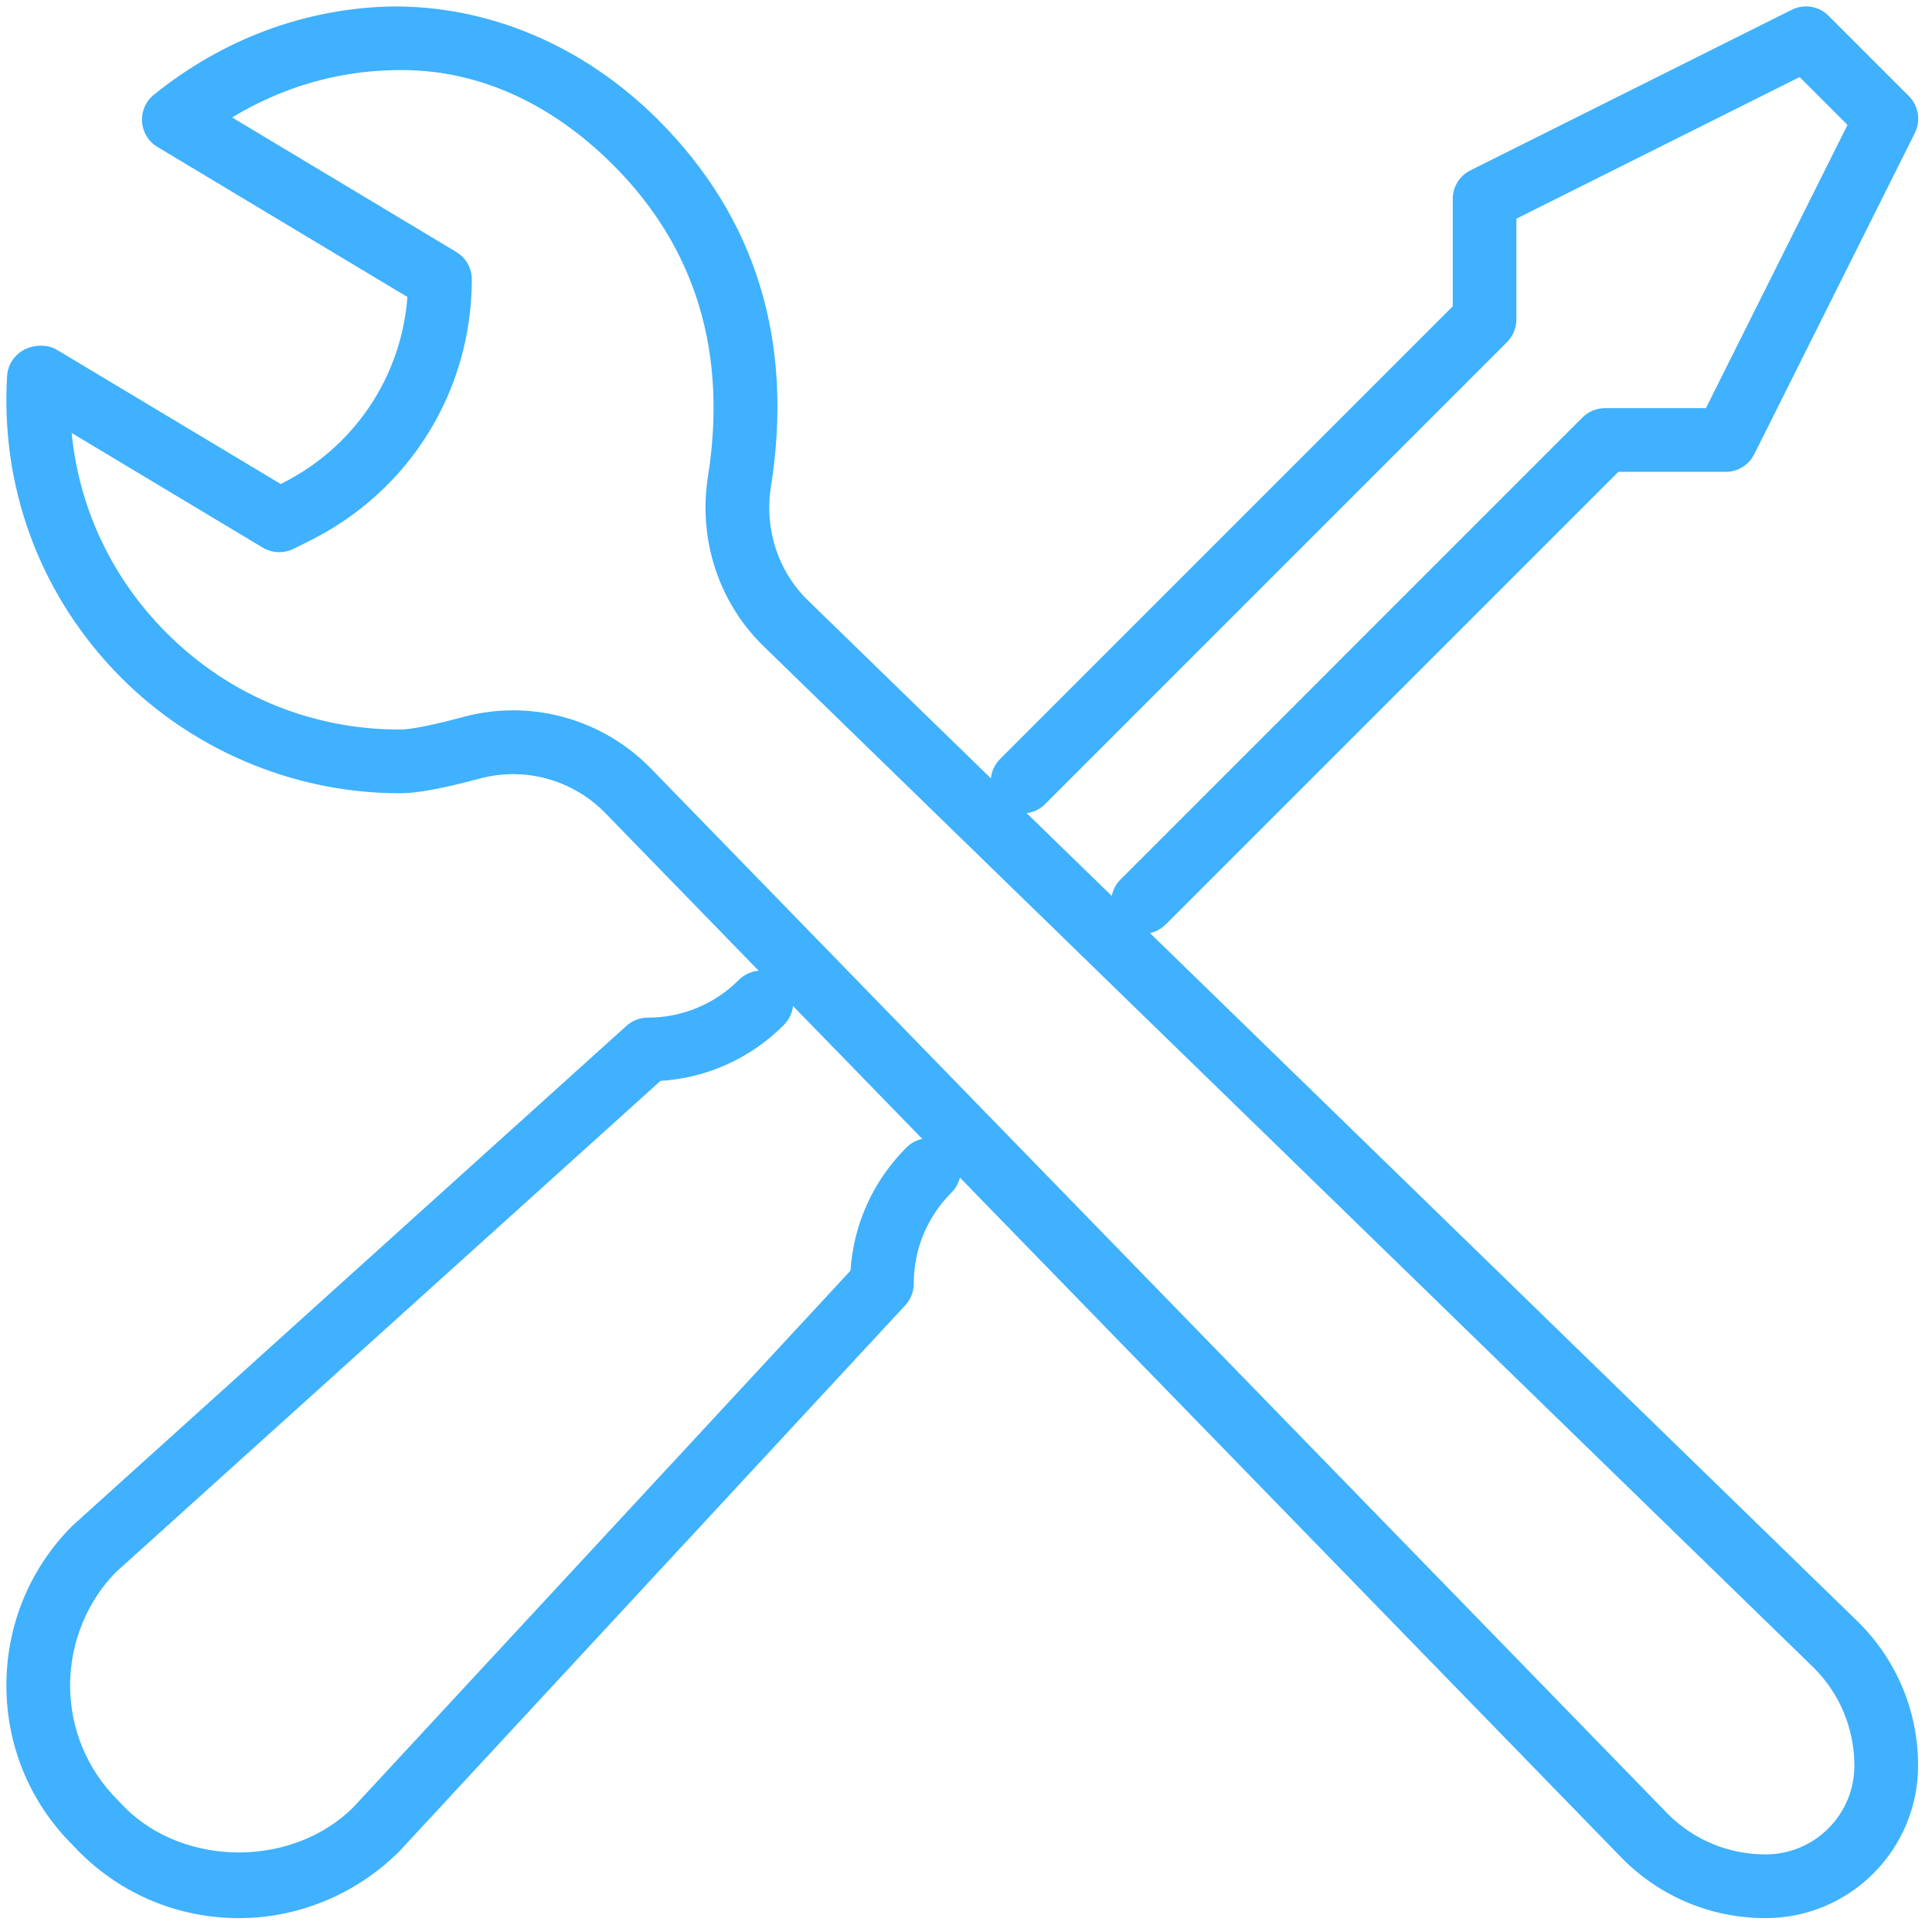 <svg width="49" height="49" viewBox="0 0 49 49" fill="none" xmlns="http://www.w3.org/2000/svg">
<path d="M6.064 48.648C4.531 48.648 3.094 48.053 2.013 46.972L1.827 46.778C0.757 45.708 0.162 44.271 0.162 42.746C0.162 41.212 0.757 39.777 1.837 38.696L15.888 26.018C16.037 25.884 16.229 25.809 16.429 25.809H16.432C17.302 25.809 18.121 25.47 18.739 24.853C19.054 24.538 19.566 24.538 19.881 24.853C20.197 25.168 20.197 25.68 19.881 25.995C19.036 26.842 17.934 27.34 16.751 27.414L2.948 39.866C2.216 40.601 1.778 41.658 1.778 42.738C1.778 43.842 2.205 44.871 2.979 45.647L3.165 45.841C4.692 47.366 7.433 47.363 8.966 45.831C18.479 35.562 20.93 32.918 21.57 32.227C21.648 31.048 22.144 29.949 22.989 29.103C23.305 28.788 23.817 28.788 24.132 29.103C24.447 29.419 24.447 29.931 24.132 30.246C23.515 30.863 23.175 31.684 23.175 32.557C23.175 32.774 23.088 32.981 22.934 33.133C22.731 33.349 10.131 46.951 10.131 46.951C9.045 48.037 7.571 48.648 6.064 48.648Z" fill="#3FB1FE"/>
<path d="M28.99 23.684C28.783 23.684 28.576 23.605 28.418 23.448C28.103 23.133 28.103 22.621 28.418 22.306L40.135 10.588C40.287 10.436 40.493 10.352 40.708 10.352H43.266L46.857 3.168L45.643 1.954L38.459 5.546V8.104C38.459 8.319 38.374 8.524 38.223 8.676L26.506 20.394C26.191 20.709 25.678 20.709 25.363 20.394C25.048 20.078 25.048 19.566 25.363 19.251L36.845 7.769V5.045C36.845 4.739 37.018 4.46 37.291 4.322L45.443 0.248C45.755 0.093 46.13 0.152 46.376 0.4L48.414 2.438C48.659 2.683 48.719 3.06 48.566 3.37L44.491 11.521C44.354 11.794 44.074 11.967 43.769 11.967H41.045L29.564 23.448C29.404 23.605 29.197 23.684 28.99 23.684Z" fill="#3FB1FE"/>
<path d="M44.781 48.648C43.41 48.648 42.124 48.115 41.156 47.147L15.353 20.622C14.527 19.775 13.31 19.439 12.168 19.746C11.219 20.001 10.576 20.119 10.138 20.119C7.402 20.119 4.754 18.976 2.876 16.985C0.974 14.963 0.015 12.319 0.18 9.539C0.196 9.268 0.348 9.022 0.583 8.886C0.837 8.741 1.192 8.72 1.443 8.872L7.119 12.275L7.153 12.258C8.99 11.34 10.18 9.555 10.333 7.532L3.993 3.727C3.765 3.592 3.621 3.354 3.602 3.091C3.584 2.826 3.696 2.57 3.899 2.405C5.658 0.986 7.741 0.212 9.926 0.164C12.365 0.139 14.781 1.132 16.692 3.039C19.174 5.52 20.137 8.652 19.552 12.35C19.384 13.416 19.733 14.491 20.491 15.227L47.138 41.147C48.114 42.122 48.647 43.41 48.647 44.781C48.647 46.914 46.913 48.648 44.781 48.648ZM13.013 18.016C14.312 18.016 15.581 18.537 16.512 19.495L42.307 46.012C42.961 46.667 43.844 47.032 44.781 47.032C46.022 47.032 47.031 46.023 47.031 44.784C47.031 43.843 46.664 42.961 46.001 42.298L19.363 16.386C18.23 15.285 17.705 13.682 17.954 12.098C18.455 8.94 17.645 6.276 15.549 4.182C13.955 2.59 12.042 1.714 9.96 1.78C8.522 1.811 7.135 2.221 5.887 2.979L11.573 6.391C11.817 6.536 11.966 6.8 11.966 7.084C11.966 9.906 10.396 12.442 7.873 13.706L7.442 13.921C7.195 14.04 6.901 14.031 6.666 13.89L1.818 10.982C1.997 12.81 2.768 14.514 4.053 15.876C5.65 17.57 7.81 18.503 10.139 18.503C10.299 18.503 10.72 18.462 11.749 18.184C12.166 18.071 12.591 18.016 13.013 18.016Z" fill="#3FB1FE"/>
</svg>
